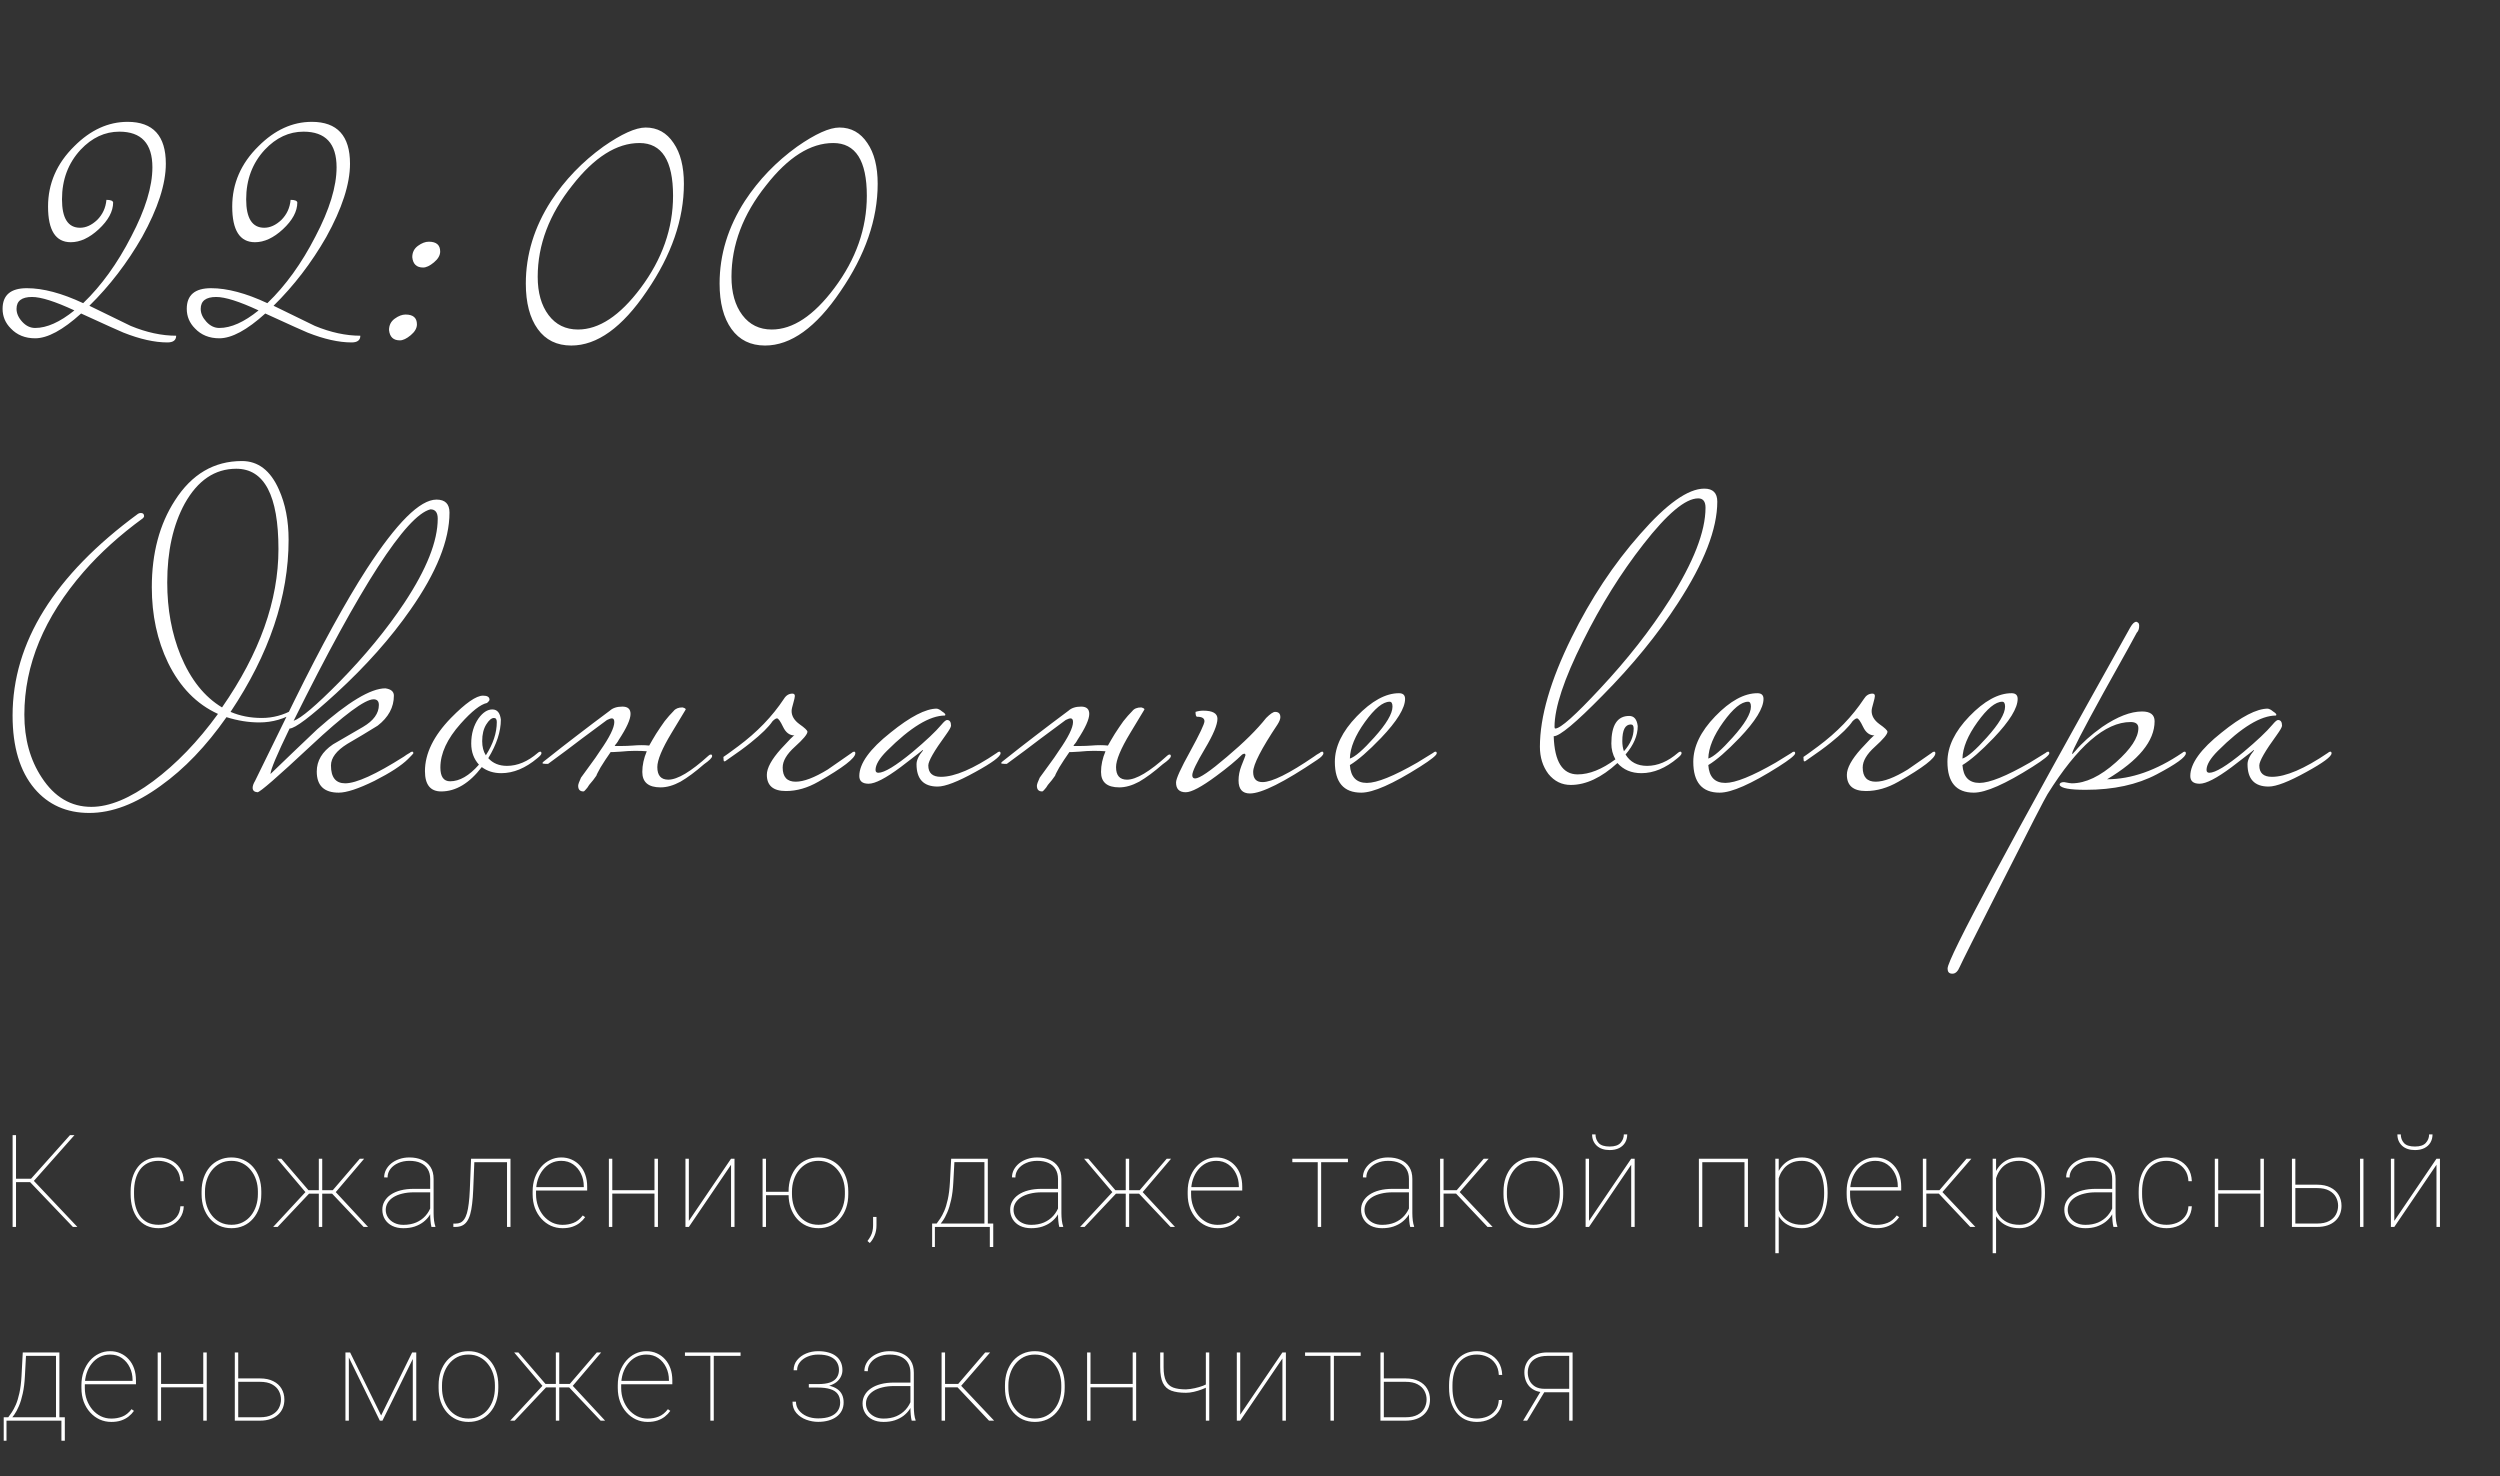 <?xml version="1.0" encoding="UTF-8"?> <svg xmlns="http://www.w3.org/2000/svg" width="271" height="160" viewBox="0 0 271 160" fill="none"><rect x="0" y="0" width="271" height="160" fill="#333333" stroke="none"/> <path d="M19.096 36.392C19.096 36.877 18.779 37.12 18.144 37.12C16.763 37.12 15.176 36.765 13.384 36.056C13.011 35.907 11.48 35.216 8.792 33.984C6.813 35.776 5.152 36.672 3.808 36.672C2.725 36.672 1.848 36.317 1.176 35.608C0.579 35.011 0.28 34.301 0.28 33.48C0.28 31.987 1.157 31.24 2.912 31.24C4.667 31.24 6.701 31.781 9.016 32.864C10.995 30.96 12.731 28.552 14.224 25.64C15.755 22.728 16.52 20.227 16.52 18.136C16.52 15.56 15.325 14.272 12.936 14.272C11.368 14.272 9.968 14.925 8.736 16.232C7.392 17.688 6.72 19.48 6.72 21.608C6.72 23.661 7.373 24.688 8.68 24.688C9.315 24.688 9.931 24.408 10.528 23.848C11.125 23.251 11.461 22.523 11.536 21.664C11.984 21.664 12.227 21.757 12.264 21.944C12.264 22.915 11.741 23.885 10.696 24.856C9.688 25.789 8.68 26.256 7.672 26.256C6.029 26.256 5.208 24.968 5.208 22.392C5.208 19.891 6.16 17.707 8.064 15.84C9.819 14.085 11.741 13.208 13.832 13.208C16.595 13.208 17.976 14.72 17.976 17.744C17.976 19.947 17.117 22.597 15.4 25.696C13.795 28.496 11.891 30.979 9.688 33.144C12.525 34.525 14.019 35.253 14.168 35.328C15.885 36.037 17.528 36.392 19.096 36.392ZM8.064 33.648C5.973 32.677 4.443 32.192 3.472 32.192C2.352 32.192 1.792 32.621 1.792 33.48C1.792 33.965 1.997 34.432 2.408 34.88C2.819 35.328 3.285 35.552 3.808 35.552C5.077 35.552 6.496 34.917 8.064 33.648ZM39.061 36.392C39.061 36.877 38.744 37.12 38.109 37.12C36.728 37.12 35.141 36.765 33.349 36.056C32.976 35.907 31.445 35.216 28.757 33.984C26.779 35.776 25.117 36.672 23.773 36.672C22.691 36.672 21.813 36.317 21.141 35.608C20.544 35.011 20.245 34.301 20.245 33.48C20.245 31.987 21.123 31.24 22.877 31.24C24.632 31.24 26.667 31.781 28.981 32.864C30.96 30.96 32.696 28.552 34.189 25.64C35.72 22.728 36.485 20.227 36.485 18.136C36.485 15.56 35.291 14.272 32.901 14.272C31.333 14.272 29.933 14.925 28.701 16.232C27.357 17.688 26.685 19.48 26.685 21.608C26.685 23.661 27.339 24.688 28.645 24.688C29.28 24.688 29.896 24.408 30.493 23.848C31.091 23.251 31.427 22.523 31.501 21.664C31.949 21.664 32.192 21.757 32.229 21.944C32.229 22.915 31.707 23.885 30.661 24.856C29.653 25.789 28.645 26.256 27.637 26.256C25.995 26.256 25.173 24.968 25.173 22.392C25.173 19.891 26.125 17.707 28.029 15.84C29.784 14.085 31.707 13.208 33.797 13.208C36.56 13.208 37.941 14.72 37.941 17.744C37.941 19.947 37.083 22.597 35.365 25.696C33.76 28.496 31.856 30.979 29.653 33.144C32.491 34.525 33.984 35.253 34.133 35.328C35.851 36.037 37.493 36.392 39.061 36.392ZM28.029 33.648C25.939 32.677 24.408 32.192 23.437 32.192C22.317 32.192 21.757 32.621 21.757 33.48C21.757 33.965 21.963 34.432 22.373 34.88C22.784 35.328 23.251 35.552 23.773 35.552C25.043 35.552 26.461 34.917 28.029 33.648ZM47.715 27.264C47.715 27.675 47.491 28.067 47.043 28.44C46.595 28.813 46.203 29 45.867 29C45.157 29 44.765 28.627 44.691 27.88C44.691 27.357 44.896 26.947 45.307 26.648C45.717 26.349 46.109 26.2 46.483 26.2C47.304 26.2 47.715 26.555 47.715 27.264ZM45.195 35.16C45.195 35.571 44.971 35.963 44.523 36.336C44.075 36.709 43.683 36.896 43.347 36.896C42.637 36.896 42.245 36.523 42.171 35.776C42.171 35.253 42.376 34.843 42.787 34.544C43.197 34.245 43.589 34.096 43.963 34.096C44.784 34.096 45.195 34.451 45.195 35.16ZM74.135 19.928C74.135 23.773 72.791 27.656 70.103 31.576C67.453 35.496 64.727 37.456 61.927 37.456C60.359 37.456 59.146 36.859 58.287 35.664C57.429 34.469 56.999 32.827 56.999 30.736C56.999 27.6 57.914 24.613 59.743 21.776C61.237 19.499 63.122 17.539 65.399 15.896C67.378 14.515 68.909 13.824 69.991 13.824C71.261 13.824 72.269 14.384 73.015 15.504C73.762 16.587 74.135 18.061 74.135 19.928ZM72.959 21.216C72.959 17.408 71.746 15.504 69.319 15.504C66.855 15.504 64.429 17.035 62.039 20.096C59.538 23.232 58.287 26.536 58.287 30.008C58.287 31.725 58.679 33.107 59.463 34.152C60.247 35.197 61.311 35.72 62.655 35.72C64.933 35.72 67.191 34.227 69.431 31.24C71.783 28.104 72.959 24.763 72.959 21.216ZM95.14 19.928C95.14 23.773 93.796 27.656 91.108 31.576C88.457 35.496 85.732 37.456 82.932 37.456C81.364 37.456 80.15 36.859 79.292 35.664C78.433 34.469 78.004 32.827 78.004 30.736C78.004 27.6 78.918 24.613 80.748 21.776C82.241 19.499 84.126 17.539 86.404 15.896C88.382 14.515 89.913 13.824 90.996 13.824C92.265 13.824 93.273 14.384 94.02 15.504C94.766 16.587 95.14 18.061 95.14 19.928ZM93.964 21.216C93.964 17.408 92.75 15.504 90.324 15.504C87.86 15.504 85.433 17.035 83.044 20.096C80.542 23.232 79.292 26.536 79.292 30.008C79.292 31.725 79.684 33.107 80.468 34.152C81.252 35.197 82.316 35.72 83.66 35.72C85.937 35.72 88.196 34.227 90.436 31.24C92.788 28.104 93.964 24.763 93.964 21.216ZM32.252 76.992C32.223 77.051 32.164 77.109 32.076 77.168C30.844 77.931 29.524 78.312 28.116 78.312C26.943 78.312 25.755 78.121 24.552 77.74C22.352 80.879 19.976 83.357 17.424 85.176C14.725 87.141 12.144 88.124 9.68 88.124C7.216 88.124 5.236 87.244 3.74 85.484C2.156 83.607 1.364 80.967 1.364 77.564C1.364 69.644 5.896 62.355 14.96 55.696C15.048 55.637 15.151 55.608 15.268 55.608C15.503 55.608 15.62 55.725 15.62 55.96C15.62 56.019 15.576 56.092 15.488 56.18C12.995 57.999 10.853 59.935 9.064 61.988C4.781 66.916 2.64 72.079 2.64 77.476C2.64 80.116 3.271 82.389 4.532 84.296C5.911 86.408 7.7 87.464 9.9 87.464C11.865 87.464 14.095 86.54 16.588 84.692C19.111 82.815 21.457 80.38 23.628 77.388C21.311 76.332 19.507 74.484 18.216 71.844C17.043 69.409 16.456 66.681 16.456 63.66C16.456 59.964 17.292 56.825 18.964 54.244C20.783 51.399 23.203 49.976 26.224 49.976C27.984 49.976 29.319 51.003 30.228 53.056C30.932 54.611 31.284 56.429 31.284 58.512C31.284 64.672 29.187 70.891 24.992 77.168C26.019 77.608 27.148 77.828 28.38 77.828C29.583 77.828 30.727 77.52 31.812 76.904C31.841 76.875 31.9 76.86 31.988 76.86C32.135 76.86 32.223 76.904 32.252 76.992ZM30.184 59.524C30.184 53.716 28.659 50.812 25.608 50.812C23.291 50.812 21.428 52.073 20.02 54.596C18.759 56.913 18.128 59.759 18.128 63.132C18.128 66.036 18.612 68.676 19.58 71.052C20.665 73.663 22.161 75.54 24.068 76.684C28.145 70.817 30.184 65.097 30.184 59.524ZM48.725 55.564C48.725 58.556 47.318 62.061 44.502 66.08C42.36 69.16 39.676 72.181 36.45 75.144C33.663 77.696 31.976 78.972 31.39 78.972C30.011 81.817 29.322 83.46 29.322 83.9C30.994 82.287 32.68 80.673 34.382 79.06C37.725 76.097 40.19 74.616 41.773 74.616C42.389 74.704 42.697 74.968 42.697 75.408C42.697 76.669 42.111 77.755 40.938 78.664C39.852 79.339 38.752 79.999 37.638 80.644C36.464 81.377 35.877 82.155 35.877 82.976C35.877 84.267 36.391 84.912 37.417 84.912C38.62 84.912 40.747 83.944 43.797 82.008C43.944 81.891 44.15 81.759 44.413 81.612C44.502 81.524 44.59 81.48 44.678 81.48C44.766 81.48 44.809 81.539 44.809 81.656C44.809 81.685 44.619 81.891 44.237 82.272C43.533 82.976 42.316 83.768 40.586 84.648C38.855 85.499 37.564 85.924 36.714 85.924C35.13 85.924 34.337 85.161 34.337 83.636C34.337 82.463 34.924 81.48 36.097 80.688C37.154 80.072 38.239 79.441 39.353 78.796C40.498 78.121 41.069 77.329 41.069 76.42C41.069 76.009 40.879 75.804 40.498 75.804C39.559 75.804 37.285 77.491 33.678 80.864C30.099 84.208 28.177 85.88 27.913 85.88C27.561 85.851 27.386 85.689 27.386 85.396C27.386 85.191 27.474 84.941 27.649 84.648C29.058 81.773 30.465 78.899 31.873 76.024C34.836 70.011 37.462 65.229 39.749 61.68C43.005 56.664 45.528 54.156 47.318 54.156C48.256 54.156 48.725 54.625 48.725 55.564ZM47.45 56.224C47.45 55.549 47.185 55.212 46.657 55.212C44.017 55.887 39.075 63.528 31.829 78.136C32.621 77.872 34.264 76.479 36.758 73.956C39.574 71.081 41.935 68.207 43.842 65.332C46.247 61.695 47.45 58.659 47.45 56.224ZM58.693 81.656C58.693 81.773 58.547 81.949 58.253 82.184C56.963 83.269 55.657 83.812 54.337 83.812C53.516 83.812 52.812 83.592 52.225 83.152C50.876 84.912 49.409 85.792 47.825 85.792C46.652 85.792 46.065 85.059 46.065 83.592C46.065 81.685 47.004 79.764 48.881 77.828C50.465 76.215 51.624 75.408 52.357 75.408C52.827 75.408 53.061 75.555 53.061 75.848C53.061 75.936 52.973 76.053 52.797 76.2C52.093 76.347 51.14 77.095 49.937 78.444C48.471 80.087 47.737 81.671 47.737 83.196C47.737 84.193 48.089 84.692 48.793 84.692C49.82 84.692 50.861 84.091 51.917 82.888C51.36 82.272 51.081 81.509 51.081 80.6C51.081 79.544 51.345 78.635 51.873 77.872C52.343 77.227 52.841 76.904 53.369 76.904C53.897 76.904 54.205 77.271 54.293 78.004C54.293 79.295 53.839 80.688 52.929 82.184C53.428 82.741 54.103 83.02 54.953 83.02C56.097 83.02 57.212 82.551 58.297 81.612C58.385 81.524 58.473 81.48 58.561 81.48C58.649 81.48 58.693 81.539 58.693 81.656ZM53.853 78.268C53.853 77.975 53.751 77.828 53.545 77.828C53.281 77.828 53.003 78.063 52.709 78.532C52.416 79.001 52.269 79.603 52.269 80.336C52.269 80.952 52.401 81.465 52.665 81.876C53.457 80.644 53.853 79.441 53.853 78.268ZM64.653 84.076C64.566 84.193 64.448 84.355 64.302 84.56C64.155 84.736 64.008 84.912 63.861 85.088C63.744 85.293 63.627 85.455 63.51 85.572C63.392 85.719 63.304 85.792 63.245 85.792C62.864 85.792 62.673 85.587 62.673 85.176C62.673 85.029 62.776 84.736 62.981 84.296C63.334 83.797 63.685 83.313 64.037 82.844C64.389 82.375 64.727 81.891 65.049 81.392C66.076 79.925 66.59 78.884 66.59 78.268C66.59 78.004 66.501 77.872 66.326 77.872C66.208 77.872 66.032 77.931 65.797 78.048C65.035 78.605 64.126 79.28 63.069 80.072C62.043 80.864 60.825 81.773 59.417 82.8H59.109C58.904 82.8 58.801 82.771 58.801 82.712C58.801 82.653 58.963 82.507 59.285 82.272C60.312 81.451 61.383 80.615 62.498 79.764C63.642 78.884 64.844 77.975 66.106 77.036C66.428 76.743 66.883 76.596 67.469 76.596C68.056 76.596 68.35 76.86 68.35 77.388C68.35 77.975 67.924 78.913 67.073 80.204C67.015 80.321 66.942 80.439 66.853 80.556C66.766 80.644 66.692 80.747 66.633 80.864C66.868 80.864 67.147 80.864 67.469 80.864C67.792 80.864 68.159 80.849 68.57 80.82C69.273 80.761 69.875 80.761 70.374 80.82C70.491 80.615 70.608 80.409 70.725 80.204C70.843 79.999 70.975 79.779 71.121 79.544C71.444 79.045 71.752 78.591 72.046 78.18C72.368 77.769 72.691 77.403 73.013 77.08C73.219 76.816 73.541 76.684 73.981 76.684C74.216 76.743 74.334 76.816 74.334 76.904C74.334 76.904 73.82 77.755 72.793 79.456C71.767 81.157 71.254 82.389 71.254 83.152C71.254 84.061 71.65 84.516 72.442 84.516C73.439 84.516 74.891 83.651 76.797 81.92C76.885 81.832 76.974 81.788 77.061 81.788C77.15 81.788 77.194 81.847 77.194 81.964C77.194 82.14 76.9 82.433 76.314 82.844C75.375 83.665 74.524 84.296 73.761 84.736C72.999 85.147 72.28 85.352 71.606 85.352C70.285 85.352 69.626 84.795 69.626 83.68C69.626 82.947 69.787 82.199 70.109 81.436C69.757 81.407 69.332 81.392 68.834 81.392C68.364 81.392 67.836 81.421 67.249 81.48C66.839 81.509 66.575 81.524 66.457 81.524C66.34 81.524 66.252 81.524 66.194 81.524C65.783 82.111 65.416 82.668 65.094 83.196C64.8 83.724 64.653 84.017 64.653 84.076ZM92.718 81.656C92.718 82.184 91.384 83.211 88.714 84.736C87.541 85.411 86.368 85.748 85.194 85.748C83.816 85.748 83.126 85.161 83.126 83.988C83.126 83.255 83.64 82.316 84.666 81.172C85.546 80.204 86.03 79.72 86.118 79.72C85.59 79.72 85.18 79.412 84.886 78.796C84.593 78.18 84.373 77.872 84.226 77.872C84.109 77.872 83.948 77.975 83.742 78.18C83.332 78.796 82.54 79.573 81.366 80.512C80.75 81.011 79.885 81.641 78.77 82.404C78.682 82.492 78.594 82.536 78.506 82.536C78.448 82.536 78.418 82.375 78.418 82.052C78.565 81.964 79.093 81.583 80.002 80.908C82.056 79.383 83.713 77.667 84.974 75.76C85.209 75.379 85.517 75.188 85.898 75.188C86.074 75.188 86.162 75.276 86.162 75.452C86.162 75.569 86.104 75.833 85.986 76.244C85.869 76.625 85.81 76.904 85.81 77.08C85.81 77.608 86.089 78.077 86.646 78.488C87.233 78.899 87.526 79.177 87.526 79.324C87.526 79.588 87.072 80.131 86.162 80.952C85.282 81.744 84.842 82.492 84.842 83.196C84.842 84.223 85.312 84.736 86.25 84.736C87.13 84.736 88.289 84.296 89.726 83.416C90.577 82.829 91.442 82.228 92.322 81.612C92.41 81.524 92.498 81.48 92.586 81.48C92.674 81.48 92.718 81.539 92.718 81.656ZM108.46 81.656C108.46 82.008 107.55 82.683 105.732 83.68C103.825 84.736 102.461 85.264 101.64 85.264C100.114 85.264 99.352 84.457 99.352 82.844C99.352 82.404 99.586 81.905 100.056 81.348C100.056 81.319 100.041 81.304 100.012 81.304C100.041 81.304 99.249 81.92 97.636 83.152C96.022 84.355 94.864 84.956 94.16 84.956C93.485 84.956 93.148 84.677 93.148 84.12C93.148 82.771 94.277 81.201 96.536 79.412C98.677 77.681 100.349 76.816 101.552 76.816C101.728 76.845 101.918 76.948 102.124 77.124C102.358 77.271 102.476 77.388 102.476 77.476C102.476 77.505 102.461 77.535 102.432 77.564C100.789 77.564 98.692 78.84 96.14 81.392C95.318 82.213 94.908 82.903 94.908 83.46C94.908 83.665 95.01 83.768 95.216 83.768C95.861 83.768 97.093 83.02 98.912 81.524C100.378 80.292 101.42 79.309 102.036 78.576C102.329 78.224 102.534 78.048 102.652 78.048C102.945 78.048 103.092 78.253 103.092 78.664C103.092 78.811 102.901 79.148 102.52 79.676C101.258 81.407 100.628 82.507 100.628 82.976C100.628 83.797 101.082 84.208 101.992 84.208C103.488 84.208 105.512 83.343 108.064 81.612C108.152 81.524 108.24 81.48 108.328 81.48C108.416 81.48 108.46 81.539 108.46 81.656ZM114.379 84.076C114.291 84.193 114.173 84.355 114.027 84.56C113.88 84.736 113.733 84.912 113.587 85.088C113.469 85.293 113.352 85.455 113.235 85.572C113.117 85.719 113.029 85.792 112.971 85.792C112.589 85.792 112.399 85.587 112.399 85.176C112.399 85.029 112.501 84.736 112.707 84.296C113.059 83.797 113.411 83.313 113.763 82.844C114.115 82.375 114.452 81.891 114.775 81.392C115.801 79.925 116.315 78.884 116.315 78.268C116.315 78.004 116.227 77.872 116.051 77.872C115.933 77.872 115.757 77.931 115.523 78.048C114.76 78.605 113.851 79.28 112.795 80.072C111.768 80.864 110.551 81.773 109.143 82.8H108.835C108.629 82.8 108.527 82.771 108.527 82.712C108.527 82.653 108.688 82.507 109.011 82.272C110.037 81.451 111.108 80.615 112.223 79.764C113.367 78.884 114.569 77.975 115.831 77.036C116.153 76.743 116.608 76.596 117.195 76.596C117.781 76.596 118.075 76.86 118.075 77.388C118.075 77.975 117.649 78.913 116.799 80.204C116.74 80.321 116.667 80.439 116.579 80.556C116.491 80.644 116.417 80.747 116.359 80.864C116.593 80.864 116.872 80.864 117.195 80.864C117.517 80.864 117.884 80.849 118.295 80.82C118.999 80.761 119.6 80.761 120.099 80.82C120.216 80.615 120.333 80.409 120.451 80.204C120.568 79.999 120.7 79.779 120.847 79.544C121.169 79.045 121.477 78.591 121.771 78.18C122.093 77.769 122.416 77.403 122.739 77.08C122.944 76.816 123.267 76.684 123.707 76.684C123.941 76.743 124.059 76.816 124.059 76.904C124.059 76.904 123.545 77.755 122.519 79.456C121.492 81.157 120.979 82.389 120.979 83.152C120.979 84.061 121.375 84.516 122.167 84.516C123.164 84.516 124.616 83.651 126.523 81.92C126.611 81.832 126.699 81.788 126.787 81.788C126.875 81.788 126.919 81.847 126.919 81.964C126.919 82.14 126.625 82.433 126.039 82.844C125.1 83.665 124.249 84.296 123.487 84.736C122.724 85.147 122.005 85.352 121.331 85.352C120.011 85.352 119.351 84.795 119.351 83.68C119.351 82.947 119.512 82.199 119.835 81.436C119.483 81.407 119.057 81.392 118.559 81.392C118.089 81.392 117.561 81.421 116.975 81.48C116.564 81.509 116.3 81.524 116.183 81.524C116.065 81.524 115.977 81.524 115.919 81.524C115.508 82.111 115.141 82.668 114.819 83.196C114.525 83.724 114.379 84.017 114.379 84.076ZM143.455 81.656C143.455 81.832 143.235 82.067 142.795 82.36C139.187 84.795 136.753 86.012 135.491 86.012C134.67 86.012 134.259 85.543 134.259 84.604C134.259 84.076 134.362 83.548 134.567 83.02C134.861 82.287 135.007 81.905 135.007 81.876C135.007 81.759 134.963 81.7 134.875 81.7C134.846 81.7 134.773 81.729 134.655 81.788C134.01 82.433 133.071 83.211 131.839 84.12C130.255 85.293 129.155 85.88 128.539 85.88C127.835 85.88 127.483 85.528 127.483 84.824C127.483 84.413 127.997 83.284 129.023 81.436C130.05 79.559 130.563 78.473 130.563 78.18C130.563 77.857 130.299 77.696 129.771 77.696C129.654 77.696 129.595 77.52 129.595 77.168C129.859 77.08 130.138 77.036 130.431 77.036C131.458 77.036 131.971 77.329 131.971 77.916C131.971 78.561 131.517 79.647 130.607 81.172C129.698 82.697 129.243 83.651 129.243 84.032C129.243 84.267 129.346 84.384 129.551 84.384C130.021 84.384 131.165 83.607 132.983 82.052C134.831 80.497 136.254 79.089 137.251 77.828C137.691 77.388 138.014 77.168 138.219 77.168C138.601 77.168 138.791 77.359 138.791 77.74C138.791 77.945 138.689 78.209 138.483 78.532C136.723 81.172 135.843 82.888 135.843 83.68C135.843 84.413 136.181 84.78 136.855 84.78C137.882 84.78 139.745 83.856 142.443 82.008C142.59 81.891 142.795 81.759 143.059 81.612C143.147 81.524 143.235 81.48 143.323 81.48C143.411 81.48 143.455 81.539 143.455 81.656ZM155.742 81.656C155.742 81.861 155.141 82.345 153.938 83.108C150.975 84.985 148.849 85.924 147.558 85.924C145.651 85.924 144.698 84.809 144.698 82.58C144.698 80.937 145.49 79.295 147.074 77.652C148.687 75.98 150.213 75.144 151.65 75.144C152.09 75.144 152.31 75.349 152.31 75.76C152.31 76.757 151.445 78.165 149.714 79.984C148.335 81.421 147.206 82.404 146.326 82.932C146.414 84.223 147.03 84.868 148.174 84.868C149.259 84.868 151.078 84.135 153.63 82.668C153.835 82.551 154.407 82.199 155.346 81.612C155.434 81.524 155.522 81.48 155.61 81.48C155.698 81.48 155.742 81.539 155.742 81.656ZM150.946 76.596C150.946 76.244 150.843 76.068 150.638 76.068C149.905 76.068 149.01 76.801 147.954 78.268C146.898 79.735 146.355 81.055 146.326 82.228C146.883 82.052 147.763 81.289 148.966 79.94C150.286 78.473 150.946 77.359 150.946 76.596ZM186.154 54.376C186.154 57.339 184.731 61.005 181.886 65.376C179.686 68.779 176.958 72.123 173.702 75.408C170.827 78.341 169.067 79.808 168.422 79.808C168.51 82.565 169.375 83.944 171.018 83.944C172.279 83.944 173.643 83.401 175.11 82.316C174.817 81.788 174.67 81.216 174.67 80.6C174.67 78.605 175.315 77.608 176.606 77.608C177.134 77.608 177.442 77.975 177.53 78.708C177.53 79.735 177.09 80.761 176.21 81.788C176.709 82.609 177.486 83.02 178.542 83.02C179.686 83.02 180.801 82.551 181.886 81.612C181.974 81.524 182.062 81.48 182.15 81.48C182.238 81.48 182.282 81.539 182.282 81.656C182.282 81.773 182.135 81.949 181.842 82.184C180.551 83.269 179.246 83.812 177.926 83.812C176.841 83.812 175.975 83.445 175.33 82.712C173.599 84.296 171.913 85.088 170.27 85.088C169.302 85.088 168.495 84.692 167.85 83.9C167.234 83.079 166.926 82.096 166.926 80.952C166.926 77.696 168.07 73.751 170.358 69.116C172.441 64.892 174.919 61.152 177.794 57.896C180.669 54.611 182.986 52.968 184.746 52.968C185.685 52.968 186.154 53.437 186.154 54.376ZM184.878 55.036C184.878 54.361 184.614 54.024 184.086 54.024C182.707 54.024 180.727 55.681 178.146 58.996C175.711 62.105 173.526 65.611 171.59 69.512C169.537 73.619 168.51 76.713 168.51 78.796C168.51 78.913 168.539 78.972 168.598 78.972C169.155 78.972 170.769 77.535 173.438 74.66C176.401 71.492 178.909 68.295 180.962 65.068C183.573 60.961 184.878 57.617 184.878 55.036ZM177.09 78.972C177.09 78.679 176.987 78.532 176.782 78.532C176.166 78.532 175.858 79.133 175.858 80.336C175.858 80.747 175.917 81.113 176.034 81.436C176.738 80.644 177.09 79.823 177.09 78.972ZM194.596 81.656C194.596 81.861 193.995 82.345 192.792 83.108C189.83 84.985 187.703 85.924 186.412 85.924C184.506 85.924 183.552 84.809 183.552 82.58C183.552 80.937 184.344 79.295 185.928 77.652C187.542 75.98 189.067 75.144 190.504 75.144C190.944 75.144 191.164 75.349 191.164 75.76C191.164 76.757 190.299 78.165 188.568 79.984C187.19 81.421 186.06 82.404 185.18 82.932C185.268 84.223 185.884 84.868 187.028 84.868C188.114 84.868 189.932 84.135 192.484 82.668C192.69 82.551 193.262 82.199 194.2 81.612C194.288 81.524 194.376 81.48 194.464 81.48C194.552 81.48 194.596 81.539 194.596 81.656ZM189.8 76.596C189.8 76.244 189.698 76.068 189.492 76.068C188.759 76.068 187.864 76.801 186.808 78.268C185.752 79.735 185.21 81.055 185.18 82.228C185.738 82.052 186.618 81.289 187.82 79.94C189.14 78.473 189.8 77.359 189.8 76.596ZM209.793 81.656C209.793 82.184 208.458 83.211 205.789 84.736C204.615 85.411 203.442 85.748 202.269 85.748C200.89 85.748 200.201 85.161 200.201 83.988C200.201 83.255 200.714 82.316 201.741 81.172C202.621 80.204 203.105 79.72 203.193 79.72C202.665 79.72 202.254 79.412 201.961 78.796C201.667 78.18 201.447 77.872 201.301 77.872C201.183 77.872 201.022 77.975 200.817 78.18C200.406 78.796 199.614 79.573 198.441 80.512C197.825 81.011 196.959 81.641 195.845 82.404C195.757 82.492 195.669 82.536 195.581 82.536C195.522 82.536 195.493 82.375 195.493 82.052C195.639 81.964 196.167 81.583 197.077 80.908C199.13 79.383 200.787 77.667 202.049 75.76C202.283 75.379 202.591 75.188 202.973 75.188C203.149 75.188 203.237 75.276 203.237 75.452C203.237 75.569 203.178 75.833 203.061 76.244C202.943 76.625 202.885 76.904 202.885 77.08C202.885 77.608 203.163 78.077 203.721 78.488C204.307 78.899 204.601 79.177 204.601 79.324C204.601 79.588 204.146 80.131 203.237 80.952C202.357 81.744 201.917 82.492 201.917 83.196C201.917 84.223 202.386 84.736 203.325 84.736C204.205 84.736 205.363 84.296 206.801 83.416C207.651 82.829 208.517 82.228 209.397 81.612C209.485 81.524 209.573 81.48 209.661 81.48C209.749 81.48 209.793 81.539 209.793 81.656ZM222.146 81.656C222.146 81.861 221.545 82.345 220.342 83.108C217.379 84.985 215.253 85.924 213.962 85.924C212.055 85.924 211.102 84.809 211.102 82.58C211.102 80.937 211.894 79.295 213.478 77.652C215.091 75.98 216.617 75.144 218.054 75.144C218.494 75.144 218.714 75.349 218.714 75.76C218.714 76.757 217.849 78.165 216.118 79.984C214.739 81.421 213.61 82.404 212.73 82.932C212.818 84.223 213.434 84.868 214.578 84.868C215.663 84.868 217.482 84.135 220.034 82.668C220.239 82.551 220.811 82.199 221.75 81.612C221.838 81.524 221.926 81.48 222.014 81.48C222.102 81.48 222.146 81.539 222.146 81.656ZM217.35 76.596C217.35 76.244 217.247 76.068 217.042 76.068C216.309 76.068 215.414 76.801 214.358 78.268C213.302 79.735 212.759 81.055 212.73 82.228C213.287 82.052 214.167 81.289 215.37 79.94C216.69 78.473 217.35 77.359 217.35 76.596ZM236.947 81.656C236.947 82.067 235.891 82.829 233.779 83.944C231.667 85.059 229.1 85.616 226.079 85.616C224.348 85.616 223.409 85.44 223.263 85.088C223.263 84.883 223.424 84.78 223.747 84.78C224.187 84.868 224.465 84.912 224.583 84.912C226.079 84.912 227.677 84.149 229.379 82.624C230.992 81.187 231.799 79.955 231.799 78.928C231.799 78.488 231.52 78.268 230.963 78.268C228.205 78.268 225.199 80.879 221.943 86.1C221.679 86.511 220.08 89.62 217.147 95.428C214.184 101.265 212.615 104.389 212.439 104.8C212.233 105.299 211.969 105.548 211.647 105.548C211.529 105.548 211.441 105.533 211.383 105.504C211.207 105.445 211.119 105.269 211.119 104.976C211.119 103.92 217.719 91.6 230.919 68.016C231.153 67.605 231.373 67.4 231.579 67.4C231.608 67.4 231.667 67.429 231.755 67.488C231.843 67.547 231.887 67.664 231.887 67.84C231.887 68.163 231.799 68.412 231.623 68.588C231.593 68.676 230.391 70.847 228.015 75.1C225.756 79.207 224.627 81.392 224.627 81.656C224.627 81.685 224.641 81.715 224.671 81.744C224.7 81.685 224.803 81.568 224.979 81.392C225.683 80.541 226.651 79.676 227.883 78.796C229.525 77.681 230.963 77.124 232.195 77.124C233.104 77.124 233.559 77.476 233.559 78.18C233.559 80.321 231.843 82.419 228.411 84.472C231.021 84.472 233.735 83.519 236.551 81.612C236.639 81.524 236.727 81.48 236.815 81.48C236.903 81.48 236.947 81.539 236.947 81.656ZM252.74 81.656C252.74 82.008 251.831 82.683 250.012 83.68C248.105 84.736 246.741 85.264 245.92 85.264C244.395 85.264 243.632 84.457 243.632 82.844C243.632 82.404 243.867 81.905 244.336 81.348C244.336 81.319 244.321 81.304 244.292 81.304C244.321 81.304 243.529 81.92 241.916 83.152C240.303 84.355 239.144 84.956 238.44 84.956C237.765 84.956 237.428 84.677 237.428 84.12C237.428 82.771 238.557 81.201 240.816 79.412C242.957 77.681 244.629 76.816 245.832 76.816C246.008 76.845 246.199 76.948 246.404 77.124C246.639 77.271 246.756 77.388 246.756 77.476C246.756 77.505 246.741 77.535 246.712 77.564C245.069 77.564 242.972 78.84 240.42 81.392C239.599 82.213 239.188 82.903 239.188 83.46C239.188 83.665 239.291 83.768 239.496 83.768C240.141 83.768 241.373 83.02 243.192 81.524C244.659 80.292 245.7 79.309 246.316 78.576C246.609 78.224 246.815 78.048 246.932 78.048C247.225 78.048 247.372 78.253 247.372 78.664C247.372 78.811 247.181 79.148 246.8 79.676C245.539 81.407 244.908 82.507 244.908 82.976C244.908 83.797 245.363 84.208 246.272 84.208C247.768 84.208 249.792 83.343 252.344 81.612C252.432 81.524 252.52 81.48 252.608 81.48C252.696 81.48 252.74 81.539 252.74 81.656Z" fill="white"></path> <path d="M1.736 123.047V133H1.367V123.047H1.736ZM8.073 123.047L3.555 128.14H1.586L1.641 127.777H3.363L7.588 123.047H8.073ZM7.902 133L3.24 128.119L3.473 127.798L8.388 133H7.902ZM17.181 132.768C17.568 132.768 17.935 132.699 18.282 132.562C18.632 132.421 18.924 132.202 19.157 131.906C19.393 131.61 19.526 131.227 19.553 130.758H19.922C19.899 131.259 19.76 131.688 19.505 132.043C19.25 132.398 18.919 132.67 18.514 132.856C18.108 133.043 17.664 133.137 17.181 133.137C16.702 133.137 16.274 133.048 15.896 132.87C15.522 132.688 15.205 132.433 14.945 132.104C14.69 131.776 14.494 131.387 14.358 130.936C14.226 130.484 14.159 129.988 14.159 129.445V129.158C14.159 128.616 14.226 128.119 14.358 127.668C14.494 127.217 14.69 126.827 14.945 126.499C15.205 126.171 15.52 125.918 15.889 125.74C16.263 125.558 16.689 125.467 17.167 125.467C17.646 125.467 18.088 125.565 18.493 125.761C18.904 125.952 19.238 126.239 19.498 126.622C19.758 127.005 19.899 127.479 19.922 128.044H19.553C19.53 127.552 19.405 127.144 19.177 126.82C18.954 126.492 18.664 126.246 18.309 126.082C17.953 125.918 17.573 125.836 17.167 125.836C16.716 125.836 16.324 125.923 15.991 126.096C15.659 126.264 15.383 126.501 15.164 126.807C14.95 127.112 14.791 127.465 14.686 127.866C14.581 128.267 14.529 128.698 14.529 129.158V129.445C14.529 129.91 14.581 130.343 14.686 130.744C14.791 131.145 14.95 131.498 15.164 131.804C15.383 132.104 15.659 132.341 15.991 132.515C16.329 132.683 16.725 132.768 17.181 132.768ZM21.851 129.445V129.158C21.851 128.616 21.928 128.119 22.083 127.668C22.243 127.217 22.464 126.827 22.746 126.499C23.034 126.171 23.375 125.918 23.772 125.74C24.168 125.558 24.606 125.467 25.084 125.467C25.567 125.467 26.007 125.558 26.404 125.74C26.8 125.918 27.142 126.171 27.429 126.499C27.716 126.827 27.937 127.217 28.092 127.668C28.247 128.119 28.325 128.616 28.325 129.158V129.445C28.325 129.988 28.247 130.484 28.092 130.936C27.937 131.387 27.716 131.776 27.429 132.104C27.146 132.433 26.807 132.688 26.41 132.87C26.014 133.048 25.576 133.137 25.098 133.137C24.615 133.137 24.175 133.048 23.779 132.87C23.382 132.688 23.04 132.433 22.753 132.104C22.466 131.776 22.243 131.387 22.083 130.936C21.928 130.484 21.851 129.988 21.851 129.445ZM22.22 129.158V129.445C22.22 129.887 22.284 130.309 22.412 130.71C22.544 131.106 22.733 131.46 22.979 131.77C23.225 132.079 23.526 132.323 23.881 132.501C24.237 132.679 24.642 132.768 25.098 132.768C25.549 132.768 25.95 132.679 26.301 132.501C26.657 132.323 26.957 132.079 27.203 131.77C27.45 131.46 27.636 131.106 27.764 130.71C27.892 130.309 27.955 129.887 27.955 129.445V129.158C27.955 128.725 27.892 128.311 27.764 127.914C27.636 127.518 27.447 127.164 27.197 126.854C26.951 126.54 26.65 126.292 26.294 126.109C25.939 125.927 25.535 125.836 25.084 125.836C24.633 125.836 24.23 125.927 23.874 126.109C23.523 126.292 23.223 126.54 22.972 126.854C22.726 127.164 22.539 127.518 22.412 127.914C22.284 128.311 22.22 128.725 22.22 129.158ZM33.248 129.391L30.041 125.604H30.5L33.439 129.021H34.71L34.731 129.391H33.248ZM33.535 129.356L30.096 133H29.611L33.309 129.008L33.535 129.356ZM34.929 125.604V133H34.56V125.604H34.929ZM39.475 125.604L36.255 129.391H34.786L34.799 129.021H36.071L39.003 125.604H39.475ZM39.414 133L35.968 129.356L36.194 129.008L39.899 133H39.414ZM46.633 131.612V127.791C46.633 127.381 46.544 127.03 46.367 126.738C46.194 126.447 45.938 126.223 45.601 126.068C45.269 125.913 44.861 125.836 44.377 125.836C43.931 125.836 43.528 125.916 43.168 126.075C42.812 126.23 42.53 126.444 42.32 126.718C42.115 126.991 42.012 127.299 42.012 127.641L41.643 127.627C41.643 127.34 41.709 127.066 41.841 126.807C41.978 126.547 42.167 126.317 42.409 126.116C42.655 125.916 42.944 125.758 43.277 125.645C43.614 125.526 43.981 125.467 44.377 125.467C44.892 125.467 45.346 125.553 45.738 125.727C46.134 125.9 46.444 126.16 46.668 126.506C46.891 126.852 47.002 127.285 47.002 127.805V131.51C47.002 131.774 47.019 132.041 47.05 132.31C47.087 132.578 47.135 132.788 47.194 132.938V133H46.77C46.724 132.822 46.69 132.608 46.668 132.357C46.645 132.102 46.633 131.854 46.633 131.612ZM46.797 128.871L46.811 129.247H44.883C44.405 129.247 43.977 129.295 43.598 129.391C43.22 129.482 42.899 129.612 42.634 129.78C42.37 129.949 42.167 130.149 42.026 130.382C41.885 130.614 41.814 130.872 41.814 131.154C41.814 131.451 41.894 131.722 42.053 131.968C42.217 132.214 42.443 132.41 42.73 132.556C43.017 132.701 43.348 132.774 43.721 132.774C44.241 132.774 44.701 132.69 45.102 132.521C45.503 132.348 45.843 132.107 46.121 131.797C46.399 131.487 46.611 131.12 46.756 130.696L46.92 131.038C46.834 131.293 46.704 131.546 46.531 131.797C46.362 132.043 46.146 132.269 45.881 132.474C45.617 132.674 45.305 132.836 44.945 132.959C44.59 133.077 44.182 133.137 43.721 133.137C43.261 133.137 42.86 133.052 42.518 132.884C42.176 132.711 41.912 132.474 41.725 132.173C41.538 131.868 41.445 131.519 41.445 131.127C41.445 130.799 41.522 130.498 41.677 130.225C41.832 129.947 42.056 129.707 42.347 129.507C42.644 129.302 43.004 129.145 43.427 129.035C43.851 128.926 44.33 128.871 44.863 128.871H46.797ZM55.111 125.604V125.979H51.201V125.604H55.111ZM55.337 125.604V133H54.961V125.604H55.337ZM51.064 125.604H51.433L51.297 128.967C51.274 129.541 51.235 130.049 51.18 130.491C51.13 130.933 51.06 131.314 50.968 131.633C50.877 131.947 50.759 132.207 50.613 132.412C50.472 132.613 50.299 132.761 50.093 132.856C49.888 132.952 49.645 133 49.362 133H49.143V132.638H49.383C49.578 132.638 49.754 132.604 49.909 132.535C50.064 132.462 50.198 132.344 50.312 132.18C50.431 132.016 50.531 131.795 50.613 131.517C50.695 131.234 50.761 130.883 50.811 130.464C50.866 130.045 50.905 129.546 50.928 128.967L51.064 125.604ZM60.977 133.137C60.526 133.137 60.105 133.048 59.713 132.87C59.321 132.688 58.977 132.433 58.681 132.104C58.384 131.776 58.152 131.389 57.983 130.942C57.819 130.491 57.737 129.997 57.737 129.459V129.158C57.737 128.616 57.817 128.121 57.976 127.675C58.141 127.224 58.364 126.834 58.646 126.506C58.933 126.173 59.264 125.918 59.638 125.74C60.011 125.558 60.412 125.467 60.841 125.467C61.251 125.467 61.627 125.544 61.969 125.699C62.31 125.85 62.607 126.064 62.857 126.342C63.112 126.62 63.308 126.952 63.445 127.34C63.582 127.727 63.65 128.156 63.65 128.625V129.056H57.976V128.687H63.281V128.598C63.281 128.101 63.181 127.645 62.98 127.23C62.78 126.811 62.497 126.474 62.133 126.219C61.768 125.964 61.337 125.836 60.841 125.836C60.431 125.836 60.057 125.923 59.72 126.096C59.387 126.269 59.1 126.508 58.858 126.813C58.617 127.114 58.43 127.465 58.298 127.866C58.17 128.267 58.106 128.698 58.106 129.158V129.459C58.106 129.919 58.179 130.35 58.325 130.751C58.471 131.152 58.674 131.505 58.933 131.811C59.193 132.111 59.496 132.348 59.843 132.521C60.194 132.69 60.572 132.774 60.977 132.774C61.401 132.774 61.795 132.704 62.16 132.562C62.529 132.421 62.866 132.152 63.172 131.756L63.431 131.94C63.267 132.173 63.069 132.38 62.837 132.562C62.609 132.74 62.34 132.882 62.03 132.986C61.725 133.087 61.374 133.137 60.977 133.137ZM71.075 129.015V129.384H66.222V129.015H71.075ZM66.372 125.604V133H66.003V125.604H66.372ZM71.321 125.604V133H70.945V125.604H71.321ZM74.672 132.344L79.245 125.604H79.621V133H79.245V126.26L74.672 133H74.303V125.604H74.672V132.344ZM85.72 129.192V129.562H82.719V129.192H85.72ZM83.033 125.604V133H82.664V125.604H83.033ZM85.481 129.445V129.158C85.481 128.616 85.558 128.119 85.713 127.668C85.873 127.217 86.094 126.827 86.376 126.499C86.663 126.171 87.005 125.918 87.402 125.74C87.798 125.558 88.236 125.467 88.714 125.467C89.197 125.467 89.637 125.558 90.033 125.74C90.43 125.918 90.772 126.171 91.059 126.499C91.346 126.827 91.567 127.217 91.722 127.668C91.877 128.119 91.954 128.616 91.954 129.158V129.445C91.954 129.988 91.877 130.484 91.722 130.936C91.567 131.387 91.346 131.776 91.059 132.104C90.776 132.433 90.437 132.688 90.04 132.87C89.644 133.048 89.206 133.137 88.728 133.137C88.245 133.137 87.805 133.048 87.408 132.87C87.012 132.688 86.67 132.433 86.383 132.104C86.096 131.776 85.873 131.387 85.713 130.936C85.558 130.484 85.481 129.988 85.481 129.445ZM85.85 129.158V129.445C85.85 129.887 85.914 130.309 86.041 130.71C86.173 131.106 86.362 131.46 86.609 131.77C86.855 132.079 87.156 132.323 87.511 132.501C87.866 132.679 88.272 132.768 88.728 132.768C89.179 132.768 89.58 132.679 89.931 132.501C90.286 132.323 90.587 132.079 90.833 131.77C91.079 131.46 91.266 131.106 91.394 130.71C91.521 130.309 91.585 129.887 91.585 129.445V129.158C91.585 128.725 91.521 128.311 91.394 127.914C91.266 127.518 91.077 127.164 90.826 126.854C90.58 126.54 90.279 126.292 89.924 126.109C89.569 125.927 89.165 125.836 88.714 125.836C88.263 125.836 87.86 125.927 87.504 126.109C87.153 126.292 86.852 126.54 86.602 126.854C86.356 127.164 86.169 127.518 86.041 127.914C85.914 128.311 85.85 128.725 85.85 129.158ZM95.011 131.913V132.815C95.011 133.235 94.943 133.604 94.806 133.923C94.674 134.242 94.501 134.515 94.286 134.743L94.034 134.524C94.17 134.347 94.284 134.171 94.375 133.998C94.466 133.829 94.532 133.649 94.574 133.458C94.619 133.271 94.642 133.062 94.642 132.829V131.913H95.011ZM103.107 125.604H103.476L103.339 128.174C103.303 128.889 103.225 129.514 103.107 130.047C102.993 130.58 102.854 131.036 102.69 131.414C102.53 131.792 102.36 132.109 102.177 132.364C102 132.619 101.824 132.831 101.651 133H101.378V132.631H101.535C101.644 132.485 101.772 132.305 101.918 132.091C102.063 131.877 102.209 131.603 102.355 131.271C102.501 130.938 102.628 130.521 102.738 130.02C102.852 129.514 102.929 128.898 102.97 128.174L103.107 125.604ZM103.326 125.604H107.079V133H106.71V125.973H103.326V125.604ZM101.043 132.631H107.667V135.174H107.297V133H101.343V135.174H101.043V132.631ZM114.688 131.612V127.791C114.688 127.381 114.599 127.03 114.422 126.738C114.248 126.447 113.993 126.223 113.656 126.068C113.323 125.913 112.915 125.836 112.432 125.836C111.986 125.836 111.582 125.916 111.222 126.075C110.867 126.23 110.584 126.444 110.375 126.718C110.17 126.991 110.067 127.299 110.067 127.641L109.698 127.627C109.698 127.34 109.764 127.066 109.896 126.807C110.033 126.547 110.222 126.317 110.464 126.116C110.71 125.916 110.999 125.758 111.332 125.645C111.669 125.526 112.036 125.467 112.432 125.467C112.947 125.467 113.401 125.553 113.793 125.727C114.189 125.9 114.499 126.16 114.722 126.506C114.946 126.852 115.057 127.285 115.057 127.805V131.51C115.057 131.774 115.073 132.041 115.105 132.31C115.142 132.578 115.189 132.788 115.249 132.938V133H114.825C114.779 132.822 114.745 132.608 114.722 132.357C114.7 132.102 114.688 131.854 114.688 131.612ZM114.852 128.871L114.866 129.247H112.938C112.46 129.247 112.031 129.295 111.653 129.391C111.275 129.482 110.953 129.612 110.689 129.78C110.425 129.949 110.222 130.149 110.081 130.382C109.939 130.614 109.869 130.872 109.869 131.154C109.869 131.451 109.949 131.722 110.108 131.968C110.272 132.214 110.498 132.41 110.785 132.556C111.072 132.701 111.402 132.774 111.776 132.774C112.296 132.774 112.756 132.69 113.157 132.521C113.558 132.348 113.897 132.107 114.175 131.797C114.453 131.487 114.665 131.12 114.811 130.696L114.975 131.038C114.889 131.293 114.759 131.546 114.586 131.797C114.417 132.043 114.201 132.269 113.936 132.474C113.672 132.674 113.36 132.836 113 132.959C112.644 133.077 112.236 133.137 111.776 133.137C111.316 133.137 110.915 133.052 110.573 132.884C110.231 132.711 109.967 132.474 109.78 132.173C109.593 131.868 109.5 131.519 109.5 131.127C109.5 130.799 109.577 130.498 109.732 130.225C109.887 129.947 110.11 129.707 110.402 129.507C110.698 129.302 111.058 129.145 111.482 129.035C111.906 128.926 112.384 128.871 112.918 128.871H114.852ZM120.719 129.391L117.512 125.604H117.971L120.91 129.021H122.181L122.202 129.391H120.719ZM121.006 129.356L117.567 133H117.082L120.78 129.008L121.006 129.356ZM122.4 125.604V133H122.031V125.604H122.4ZM126.946 125.604L123.726 129.391H122.257L122.27 129.021H123.542L126.474 125.604H126.946ZM126.885 133L123.439 129.356L123.665 129.008L127.37 133H126.885ZM131.985 133.137C131.534 133.137 131.113 133.048 130.721 132.87C130.329 132.688 129.985 132.433 129.688 132.104C129.392 131.776 129.16 131.389 128.991 130.942C128.827 130.491 128.745 129.997 128.745 129.459V129.158C128.745 128.616 128.825 128.121 128.984 127.675C129.148 127.224 129.372 126.834 129.654 126.506C129.941 126.173 130.272 125.918 130.645 125.74C131.019 125.558 131.42 125.467 131.849 125.467C132.259 125.467 132.635 125.544 132.976 125.699C133.318 125.85 133.615 126.064 133.865 126.342C134.12 126.62 134.316 126.952 134.453 127.34C134.59 127.727 134.658 128.156 134.658 128.625V129.056H128.984V128.687H134.289V128.598C134.289 128.101 134.189 127.645 133.988 127.23C133.788 126.811 133.505 126.474 133.141 126.219C132.776 125.964 132.345 125.836 131.849 125.836C131.438 125.836 131.065 125.923 130.727 126.096C130.395 126.269 130.108 126.508 129.866 126.813C129.625 127.114 129.438 127.465 129.306 127.866C129.178 128.267 129.114 128.698 129.114 129.158V129.459C129.114 129.919 129.187 130.35 129.333 130.751C129.479 131.152 129.682 131.505 129.941 131.811C130.201 132.111 130.504 132.348 130.851 132.521C131.201 132.69 131.58 132.774 131.985 132.774C132.409 132.774 132.803 132.704 133.168 132.562C133.537 132.421 133.874 132.152 134.18 131.756L134.439 131.94C134.275 132.173 134.077 132.38 133.845 132.562C133.617 132.74 133.348 132.882 133.038 132.986C132.733 133.087 132.382 133.137 131.985 133.137ZM143.212 125.604V133H142.843V125.604H143.212ZM146.117 125.604V125.979H140.088V125.604H146.117ZM152.729 131.612V127.791C152.729 127.381 152.64 127.03 152.462 126.738C152.289 126.447 152.034 126.223 151.697 126.068C151.364 125.913 150.956 125.836 150.473 125.836C150.026 125.836 149.623 125.916 149.263 126.075C148.908 126.23 148.625 126.444 148.415 126.718C148.21 126.991 148.108 127.299 148.108 127.641L147.739 127.627C147.739 127.34 147.805 127.066 147.937 126.807C148.074 126.547 148.263 126.317 148.504 126.116C148.75 125.916 149.04 125.758 149.372 125.645C149.71 125.526 150.076 125.467 150.473 125.467C150.988 125.467 151.441 125.553 151.833 125.727C152.23 125.9 152.54 126.16 152.763 126.506C152.986 126.852 153.098 127.285 153.098 127.805V131.51C153.098 131.774 153.114 132.041 153.146 132.31C153.182 132.578 153.23 132.788 153.289 132.938V133H152.866C152.82 132.822 152.786 132.608 152.763 132.357C152.74 132.102 152.729 131.854 152.729 131.612ZM152.893 128.871L152.907 129.247H150.979C150.5 129.247 150.072 129.295 149.694 129.391C149.315 129.482 148.994 129.612 148.73 129.78C148.465 129.949 148.263 130.149 148.121 130.382C147.98 130.614 147.909 130.872 147.909 131.154C147.909 131.451 147.989 131.722 148.149 131.968C148.313 132.214 148.538 132.41 148.825 132.556C149.113 132.701 149.443 132.774 149.817 132.774C150.336 132.774 150.796 132.69 151.198 132.521C151.599 132.348 151.938 132.107 152.216 131.797C152.494 131.487 152.706 131.12 152.852 130.696L153.016 131.038C152.929 131.293 152.799 131.546 152.626 131.797C152.458 132.043 152.241 132.269 151.977 132.474C151.713 132.674 151.4 132.836 151.04 132.959C150.685 133.077 150.277 133.137 149.817 133.137C149.356 133.137 148.955 133.052 148.614 132.884C148.272 132.711 148.007 132.474 147.821 132.173C147.634 131.868 147.54 131.519 147.54 131.127C147.54 130.799 147.618 130.498 147.773 130.225C147.928 129.947 148.151 129.707 148.443 129.507C148.739 129.302 149.099 129.145 149.523 129.035C149.947 128.926 150.425 128.871 150.958 128.871H152.893ZM156.483 125.604V133H156.107V125.604H156.483ZM161.371 125.604L158.089 129.384H156.332L156.353 129.021H157.905L160.837 125.604H161.371ZM161.247 133L157.809 129.356L158.028 129.008L161.801 133H161.247ZM162.978 129.445V129.158C162.978 128.616 163.056 128.119 163.21 127.668C163.37 127.217 163.591 126.827 163.874 126.499C164.161 126.171 164.502 125.918 164.899 125.74C165.295 125.558 165.733 125.467 166.211 125.467C166.695 125.467 167.134 125.558 167.531 125.74C167.927 125.918 168.269 126.171 168.556 126.499C168.843 126.827 169.064 127.217 169.219 127.668C169.374 128.119 169.452 128.616 169.452 129.158V129.445C169.452 129.988 169.374 130.484 169.219 130.936C169.064 131.387 168.843 131.776 168.556 132.104C168.274 132.433 167.934 132.688 167.538 132.87C167.141 133.048 166.704 133.137 166.225 133.137C165.742 133.137 165.302 133.048 164.906 132.87C164.509 132.688 164.167 132.433 163.88 132.104C163.593 131.776 163.37 131.387 163.21 130.936C163.056 130.484 162.978 129.988 162.978 129.445ZM163.347 129.158V129.445C163.347 129.887 163.411 130.309 163.539 130.71C163.671 131.106 163.86 131.46 164.106 131.77C164.352 132.079 164.653 132.323 165.008 132.501C165.364 132.679 165.769 132.768 166.225 132.768C166.676 132.768 167.077 132.679 167.428 132.501C167.784 132.323 168.084 132.079 168.331 131.77C168.577 131.46 168.764 131.106 168.891 130.71C169.019 130.309 169.083 129.887 169.083 129.445V129.158C169.083 128.725 169.019 128.311 168.891 127.914C168.764 127.518 168.574 127.164 168.324 126.854C168.078 126.54 167.777 126.292 167.421 126.109C167.066 125.927 166.663 125.836 166.211 125.836C165.76 125.836 165.357 125.927 165.001 126.109C164.651 126.292 164.35 126.54 164.099 126.854C163.853 127.164 163.666 127.518 163.539 127.914C163.411 128.311 163.347 128.725 163.347 129.158ZM172.249 132.344L176.822 125.604H177.198V133H176.822V126.26L172.249 133H171.88V125.604H172.249V132.344ZM176.022 122.972H176.391C176.391 123.304 176.316 123.598 176.166 123.854C176.015 124.109 175.797 124.309 175.509 124.455C175.227 124.596 174.887 124.667 174.491 124.667C173.898 124.667 173.431 124.51 173.089 124.195C172.752 123.876 172.584 123.468 172.584 122.972H172.953C172.953 123.332 173.067 123.642 173.295 123.901C173.527 124.157 173.926 124.284 174.491 124.284C175.033 124.284 175.423 124.154 175.66 123.895C175.901 123.63 176.022 123.323 176.022 122.972ZM189.252 125.604V125.979H184.35V125.604H189.252ZM184.528 125.604V133H184.159V125.604H184.528ZM189.477 125.604V133H189.101V125.604H189.477ZM192.814 127.025V135.844H192.445V125.604H192.814V127.025ZM198.112 129.227V129.37C198.112 129.935 198.049 130.448 197.921 130.908C197.798 131.368 197.618 131.765 197.381 132.098C197.144 132.43 196.852 132.688 196.506 132.87C196.164 133.048 195.774 133.137 195.337 133.137C194.922 133.137 194.549 133.077 194.216 132.959C193.883 132.84 193.594 132.676 193.348 132.467C193.106 132.257 192.91 132.02 192.76 131.756C192.609 131.487 192.505 131.207 192.445 130.915V127.907C192.527 127.561 192.648 127.24 192.808 126.943C192.967 126.647 193.165 126.39 193.402 126.171C193.639 125.948 193.917 125.774 194.236 125.651C194.56 125.528 194.922 125.467 195.323 125.467C195.761 125.467 196.153 125.553 196.499 125.727C196.845 125.9 197.137 126.15 197.374 126.479C197.616 126.802 197.798 127.196 197.921 127.661C198.049 128.121 198.112 128.643 198.112 129.227ZM197.736 129.37V129.227C197.736 128.734 197.686 128.283 197.586 127.873C197.49 127.458 197.342 127.101 197.142 126.8C196.946 126.494 196.695 126.257 196.39 126.089C196.089 125.92 195.736 125.836 195.33 125.836C194.865 125.836 194.473 125.913 194.154 126.068C193.84 126.219 193.582 126.415 193.382 126.656C193.186 126.893 193.033 127.146 192.924 127.415C192.819 127.679 192.742 127.925 192.691 128.153V130.744C192.773 131.118 192.924 131.457 193.143 131.763C193.361 132.068 193.653 132.312 194.018 132.494C194.387 132.676 194.829 132.768 195.344 132.768C195.749 132.768 196.1 132.683 196.396 132.515C196.697 132.346 196.946 132.111 197.142 131.811C197.342 131.505 197.49 131.145 197.586 130.73C197.686 130.316 197.736 129.862 197.736 129.37ZM203.418 133.137C202.967 133.137 202.545 133.048 202.153 132.87C201.762 132.688 201.417 132.433 201.121 132.104C200.825 131.776 200.593 131.389 200.424 130.942C200.26 130.491 200.178 129.997 200.178 129.459V129.158C200.178 128.616 200.258 128.121 200.417 127.675C200.581 127.224 200.804 126.834 201.087 126.506C201.374 126.173 201.705 125.918 202.078 125.74C202.452 125.558 202.853 125.467 203.281 125.467C203.692 125.467 204.068 125.544 204.409 125.699C204.751 125.85 205.047 126.064 205.298 126.342C205.553 126.62 205.749 126.952 205.886 127.34C206.023 127.727 206.091 128.156 206.091 128.625V129.056H200.417V128.687H205.722V128.598C205.722 128.101 205.622 127.645 205.421 127.23C205.22 126.811 204.938 126.474 204.573 126.219C204.209 125.964 203.778 125.836 203.281 125.836C202.871 125.836 202.498 125.923 202.16 126.096C201.828 126.269 201.54 126.508 201.299 126.813C201.057 127.114 200.871 127.465 200.738 127.866C200.611 128.267 200.547 128.698 200.547 129.158V129.459C200.547 129.919 200.62 130.35 200.766 130.751C200.912 131.152 201.114 131.505 201.374 131.811C201.634 132.111 201.937 132.348 202.283 132.521C202.634 132.69 203.012 132.774 203.418 132.774C203.842 132.774 204.236 132.704 204.601 132.562C204.97 132.421 205.307 132.152 205.612 131.756L205.872 131.94C205.708 132.173 205.51 132.38 205.277 132.562C205.05 132.74 204.781 132.882 204.471 132.986C204.165 133.087 203.815 133.137 203.418 133.137ZM208.813 125.604V133H208.437V125.604H208.813ZM213.7 125.604L210.419 129.384H208.662L208.683 129.021H210.235L213.167 125.604H213.7ZM213.577 133L210.139 129.356L210.358 129.008L214.131 133H213.577ZM216.374 127.025V135.844H216.005V125.604H216.374V127.025ZM221.672 129.227V129.37C221.672 129.935 221.608 130.448 221.481 130.908C221.358 131.368 221.178 131.765 220.941 132.098C220.704 132.43 220.412 132.688 220.066 132.87C219.724 133.048 219.334 133.137 218.897 133.137C218.482 133.137 218.108 133.077 217.776 132.959C217.443 132.84 217.154 132.676 216.908 132.467C216.666 132.257 216.47 132.02 216.32 131.756C216.169 131.487 216.064 131.207 216.005 130.915V127.907C216.087 127.561 216.208 127.24 216.368 126.943C216.527 126.647 216.725 126.39 216.962 126.171C217.199 125.948 217.477 125.774 217.796 125.651C218.12 125.528 218.482 125.467 218.883 125.467C219.321 125.467 219.713 125.553 220.059 125.727C220.405 125.9 220.697 126.15 220.934 126.479C221.175 126.802 221.358 127.196 221.481 127.661C221.608 128.121 221.672 128.643 221.672 129.227ZM221.296 129.37V129.227C221.296 128.734 221.246 128.283 221.146 127.873C221.05 127.458 220.902 127.101 220.702 126.8C220.506 126.494 220.255 126.257 219.95 126.089C219.649 125.92 219.296 125.836 218.89 125.836C218.425 125.836 218.033 125.913 217.714 126.068C217.4 126.219 217.142 126.415 216.942 126.656C216.746 126.893 216.593 127.146 216.484 127.415C216.379 127.679 216.301 127.925 216.251 128.153V130.744C216.333 131.118 216.484 131.457 216.702 131.763C216.921 132.068 217.213 132.312 217.577 132.494C217.947 132.676 218.389 132.768 218.904 132.768C219.309 132.768 219.66 132.683 219.956 132.515C220.257 132.346 220.506 132.111 220.702 131.811C220.902 131.505 221.05 131.145 221.146 130.73C221.246 130.316 221.296 129.862 221.296 129.37ZM228.96 131.612V127.791C228.96 127.381 228.872 127.03 228.694 126.738C228.521 126.447 228.265 126.223 227.928 126.068C227.596 125.913 227.188 125.836 226.705 125.836C226.258 125.836 225.855 125.916 225.495 126.075C225.139 126.23 224.857 126.444 224.647 126.718C224.442 126.991 224.339 127.299 224.339 127.641L223.97 127.627C223.97 127.34 224.036 127.066 224.168 126.807C224.305 126.547 224.494 126.317 224.736 126.116C224.982 125.916 225.271 125.758 225.604 125.645C225.941 125.526 226.308 125.467 226.705 125.467C227.22 125.467 227.673 125.553 228.065 125.727C228.461 125.9 228.771 126.16 228.995 126.506C229.218 126.852 229.33 127.285 229.33 127.805V131.51C229.33 131.774 229.346 132.041 229.377 132.31C229.414 132.578 229.462 132.788 229.521 132.938V133H229.097C229.052 132.822 229.017 132.608 228.995 132.357C228.972 132.102 228.96 131.854 228.96 131.612ZM229.124 128.871L229.138 129.247H227.21C226.732 129.247 226.304 129.295 225.925 129.391C225.547 129.482 225.226 129.612 224.961 129.78C224.697 129.949 224.494 130.149 224.353 130.382C224.212 130.614 224.141 130.872 224.141 131.154C224.141 131.451 224.221 131.722 224.38 131.968C224.544 132.214 224.77 132.41 225.057 132.556C225.344 132.701 225.675 132.774 226.048 132.774C226.568 132.774 227.028 132.69 227.429 132.521C227.83 132.348 228.17 132.107 228.448 131.797C228.726 131.487 228.938 131.12 229.083 130.696L229.248 131.038C229.161 131.293 229.031 131.546 228.858 131.797C228.689 132.043 228.473 132.269 228.208 132.474C227.944 132.674 227.632 132.836 227.272 132.959C226.916 133.077 226.509 133.137 226.048 133.137C225.588 133.137 225.187 133.052 224.845 132.884C224.503 132.711 224.239 132.474 224.052 132.173C223.865 131.868 223.772 131.519 223.772 131.127C223.772 130.799 223.849 130.498 224.004 130.225C224.159 129.947 224.383 129.707 224.674 129.507C224.971 129.302 225.331 129.145 225.754 129.035C226.178 128.926 226.657 128.871 227.19 128.871H229.124ZM234.854 132.768C235.241 132.768 235.608 132.699 235.955 132.562C236.306 132.421 236.597 132.202 236.83 131.906C237.067 131.61 237.199 131.227 237.226 130.758H237.595C237.573 131.259 237.434 131.688 237.178 132.043C236.923 132.398 236.593 132.67 236.187 132.856C235.782 133.043 235.337 133.137 234.854 133.137C234.376 133.137 233.947 133.048 233.569 132.87C233.195 132.688 232.879 132.433 232.619 132.104C232.364 131.776 232.168 131.387 232.031 130.936C231.899 130.484 231.833 129.988 231.833 129.445V129.158C231.833 128.616 231.899 128.119 232.031 127.668C232.168 127.217 232.364 126.827 232.619 126.499C232.879 126.171 233.193 125.918 233.562 125.74C233.936 125.558 234.362 125.467 234.84 125.467C235.319 125.467 235.761 125.565 236.167 125.761C236.577 125.952 236.912 126.239 237.171 126.622C237.431 127.005 237.573 127.479 237.595 128.044H237.226C237.203 127.552 237.078 127.144 236.85 126.82C236.627 126.492 236.337 126.246 235.982 126.082C235.627 125.918 235.246 125.836 234.84 125.836C234.389 125.836 233.997 125.923 233.665 126.096C233.332 126.264 233.056 126.501 232.837 126.807C232.623 127.112 232.464 127.465 232.359 127.866C232.254 128.267 232.202 128.698 232.202 129.158V129.445C232.202 129.91 232.254 130.343 232.359 130.744C232.464 131.145 232.623 131.498 232.837 131.804C233.056 132.104 233.332 132.341 233.665 132.515C234.002 132.683 234.398 132.768 234.854 132.768ZM245.157 129.015V129.384H240.303V129.015H245.157ZM240.454 125.604V133H240.085V125.604H240.454ZM245.403 125.604V133H245.027V125.604H245.403ZM248.576 128.42H251.174C251.743 128.42 252.224 128.52 252.616 128.721C253.013 128.917 253.311 129.188 253.512 129.534C253.717 129.881 253.819 130.272 253.819 130.71C253.819 131.043 253.762 131.348 253.648 131.626C253.534 131.904 253.363 132.146 253.136 132.351C252.912 132.556 252.637 132.715 252.308 132.829C251.98 132.943 251.602 133 251.174 133H248.446V125.604H248.815V132.631H251.174C251.711 132.631 252.147 132.54 252.479 132.357C252.817 132.175 253.063 131.938 253.218 131.646C253.373 131.35 253.45 131.034 253.45 130.696C253.45 130.373 253.373 130.065 253.218 129.773C253.063 129.482 252.817 129.245 252.479 129.062C252.147 128.88 251.711 128.789 251.174 128.789H248.576V128.42ZM256.198 125.604V133H255.829V125.604H256.198ZM259.542 132.344L264.115 125.604H264.491V133H264.115V126.26L259.542 133H259.173V125.604H259.542V132.344ZM263.315 122.972H263.685C263.685 123.304 263.609 123.598 263.459 123.854C263.309 124.109 263.09 124.309 262.803 124.455C262.52 124.596 262.181 124.667 261.784 124.667C261.192 124.667 260.725 124.51 260.383 124.195C260.046 123.876 259.877 123.468 259.877 122.972H260.246C260.246 123.332 260.36 123.642 260.588 123.901C260.82 124.157 261.219 124.284 261.784 124.284C262.326 124.284 262.716 124.154 262.953 123.895C263.195 123.63 263.315 123.323 263.315 122.972ZM2.468 146.604H2.837L2.7 149.174C2.664 149.889 2.586 150.514 2.468 151.047C2.354 151.58 2.215 152.036 2.051 152.414C1.891 152.792 1.72 153.109 1.538 153.364C1.36 153.619 1.185 153.831 1.012 154H0.738V153.631H0.896C1.005 153.485 1.132 153.305 1.278 153.091C1.424 152.877 1.57 152.603 1.716 152.271C1.862 151.938 1.989 151.521 2.099 151.02C2.213 150.514 2.29 149.898 2.331 149.174L2.468 146.604ZM2.687 146.604H6.439V154H6.07V146.973H2.687V146.604ZM0.403 153.631H7.027V156.174H6.658V154H0.704V156.174H0.403V153.631ZM12.066 154.137C11.615 154.137 11.194 154.048 10.802 153.87C10.41 153.688 10.066 153.433 9.77 153.104C9.473 152.776 9.241 152.389 9.072 151.942C8.908 151.491 8.826 150.997 8.826 150.459V150.158C8.826 149.616 8.906 149.121 9.066 148.675C9.23 148.224 9.453 147.834 9.735 147.506C10.023 147.173 10.353 146.918 10.727 146.74C11.1 146.558 11.501 146.467 11.93 146.467C12.34 146.467 12.716 146.544 13.058 146.699C13.399 146.85 13.696 147.064 13.946 147.342C14.202 147.62 14.398 147.952 14.534 148.34C14.671 148.727 14.739 149.156 14.739 149.625V150.056H9.066V149.687H14.37V149.598C14.37 149.101 14.27 148.645 14.069 148.23C13.869 147.811 13.586 147.474 13.222 147.219C12.857 146.964 12.427 146.836 11.93 146.836C11.52 146.836 11.146 146.923 10.809 147.096C10.476 147.269 10.189 147.508 9.947 147.813C9.706 148.114 9.519 148.465 9.387 148.866C9.259 149.267 9.195 149.698 9.195 150.158V150.459C9.195 150.919 9.268 151.35 9.414 151.751C9.56 152.152 9.763 152.505 10.023 152.811C10.282 153.111 10.585 153.348 10.932 153.521C11.283 153.69 11.661 153.774 12.066 153.774C12.49 153.774 12.885 153.704 13.249 153.562C13.618 153.421 13.956 153.152 14.261 152.756L14.521 152.94C14.357 153.173 14.158 153.38 13.926 153.562C13.698 153.74 13.429 153.882 13.119 153.986C12.814 154.087 12.463 154.137 12.066 154.137ZM22.164 150.015V150.384H17.311V150.015H22.164ZM17.461 146.604V154H17.092V146.604H17.461ZM22.41 146.604V154H22.034V146.604H22.41ZM25.583 149.42H28.181C28.751 149.42 29.232 149.52 29.623 149.721C30.02 149.917 30.318 150.188 30.519 150.534C30.724 150.881 30.826 151.272 30.826 151.71C30.826 152.043 30.77 152.348 30.656 152.626C30.542 152.904 30.371 153.146 30.143 153.351C29.92 153.556 29.644 153.715 29.316 153.829C28.988 153.943 28.609 154 28.181 154H25.453V146.604H25.823V153.631H28.181C28.719 153.631 29.154 153.54 29.487 153.357C29.824 153.175 30.07 152.938 30.225 152.646C30.38 152.35 30.457 152.034 30.457 151.696C30.457 151.373 30.38 151.065 30.225 150.773C30.07 150.482 29.824 150.245 29.487 150.062C29.154 149.88 28.719 149.789 28.181 149.789H25.583V149.42ZM41.315 153.439L44.678 146.604H45.095L41.459 154H41.172L37.548 146.604H37.952L41.315 153.439ZM37.815 146.604V154H37.446V146.604H37.815ZM44.747 154V146.604H45.123V154H44.747ZM47.544 150.445V150.158C47.544 149.616 47.621 149.119 47.776 148.668C47.936 148.217 48.157 147.827 48.439 147.499C48.726 147.171 49.068 146.918 49.465 146.74C49.861 146.558 50.299 146.467 50.777 146.467C51.26 146.467 51.7 146.558 52.096 146.74C52.493 146.918 52.835 147.171 53.122 147.499C53.409 147.827 53.63 148.217 53.785 148.668C53.94 149.119 54.017 149.616 54.017 150.158V150.445C54.017 150.988 53.94 151.484 53.785 151.936C53.63 152.387 53.409 152.776 53.122 153.104C52.839 153.433 52.5 153.688 52.103 153.87C51.707 154.048 51.269 154.137 50.791 154.137C50.308 154.137 49.868 154.048 49.471 153.87C49.075 153.688 48.733 153.433 48.446 153.104C48.159 152.776 47.936 152.387 47.776 151.936C47.621 151.484 47.544 150.988 47.544 150.445ZM47.913 150.158V150.445C47.913 150.887 47.977 151.309 48.104 151.71C48.236 152.106 48.425 152.46 48.672 152.77C48.918 153.079 49.218 153.323 49.574 153.501C49.929 153.679 50.335 153.768 50.791 153.768C51.242 153.768 51.643 153.679 51.994 153.501C52.349 153.323 52.65 153.079 52.896 152.77C53.142 152.46 53.329 152.106 53.457 151.71C53.584 151.309 53.648 150.887 53.648 150.445V150.158C53.648 149.725 53.584 149.311 53.457 148.914C53.329 148.518 53.14 148.164 52.889 147.854C52.643 147.54 52.343 147.292 51.987 147.109C51.632 146.927 51.228 146.836 50.777 146.836C50.326 146.836 49.923 146.927 49.567 147.109C49.216 147.292 48.915 147.54 48.665 147.854C48.419 148.164 48.232 148.518 48.104 148.914C47.977 149.311 47.913 149.725 47.913 150.158ZM58.94 150.391L55.734 146.604H56.192L59.132 150.021H60.403L60.424 150.391H58.94ZM59.227 150.356L55.789 154H55.304L59.002 150.008L59.227 150.356ZM60.622 146.604V154H60.253V146.604H60.622ZM65.168 146.604L61.948 150.391H60.478L60.492 150.021H61.764L64.696 146.604H65.168ZM65.106 154L61.661 150.356L61.887 150.008L65.592 154H65.106ZM70.207 154.137C69.756 154.137 69.334 154.048 68.942 153.87C68.55 153.688 68.206 153.433 67.91 153.104C67.614 152.776 67.382 152.389 67.213 151.942C67.049 151.491 66.967 150.997 66.967 150.459V150.158C66.967 149.616 67.046 149.121 67.206 148.675C67.37 148.224 67.593 147.834 67.876 147.506C68.163 147.173 68.493 146.918 68.867 146.74C69.241 146.558 69.642 146.467 70.07 146.467C70.48 146.467 70.856 146.544 71.198 146.699C71.54 146.85 71.836 147.064 72.087 147.342C72.342 147.62 72.538 147.952 72.675 148.34C72.811 148.727 72.88 149.156 72.88 149.625V150.056H67.206V149.687H72.511V149.598C72.511 149.101 72.41 148.645 72.21 148.23C72.009 147.811 71.727 147.474 71.362 147.219C70.998 146.964 70.567 146.836 70.07 146.836C69.66 146.836 69.286 146.923 68.949 147.096C68.617 147.269 68.329 147.508 68.088 147.813C67.846 148.114 67.659 148.465 67.527 148.866C67.4 149.267 67.336 149.698 67.336 150.158V150.459C67.336 150.919 67.409 151.35 67.555 151.751C67.701 152.152 67.903 152.505 68.163 152.811C68.423 153.111 68.726 153.348 69.072 153.521C69.423 153.69 69.801 153.774 70.207 153.774C70.631 153.774 71.025 153.704 71.39 153.562C71.759 153.421 72.096 153.152 72.401 152.756L72.661 152.94C72.497 153.173 72.299 153.38 72.066 153.562C71.838 153.74 71.57 153.882 71.26 153.986C70.954 154.087 70.603 154.137 70.207 154.137ZM77.372 146.604V154H77.003V146.604H77.372ZM80.277 146.604V146.979H74.248V146.604H80.277ZM88.695 150.37H87.676V150.035H88.667C89.223 150.035 89.668 149.974 90 149.851C90.333 149.723 90.572 149.543 90.718 149.311C90.868 149.078 90.944 148.807 90.944 148.497C90.944 148.183 90.866 147.9 90.711 147.649C90.561 147.399 90.319 147.201 89.987 147.055C89.659 146.909 89.223 146.836 88.681 146.836C88.284 146.836 87.913 146.907 87.567 147.048C87.22 147.189 86.94 147.387 86.726 147.643C86.512 147.893 86.405 148.192 86.405 148.538H86.029C86.029 148.114 86.154 147.747 86.405 147.438C86.655 147.128 86.981 146.888 87.382 146.72C87.788 146.551 88.221 146.467 88.681 146.467C89.091 146.467 89.458 146.512 89.782 146.604C90.11 146.69 90.388 146.822 90.615 147C90.843 147.173 91.017 147.387 91.135 147.643C91.258 147.898 91.32 148.189 91.32 148.518C91.32 148.773 91.263 149.012 91.149 149.235C91.039 149.459 90.875 149.657 90.657 149.83C90.438 149.999 90.164 150.131 89.836 150.227C89.508 150.322 89.128 150.37 88.695 150.37ZM87.676 150.09H88.695C89.169 150.09 89.576 150.133 89.918 150.22C90.265 150.302 90.552 150.425 90.78 150.589C91.007 150.753 91.176 150.956 91.285 151.197C91.395 151.434 91.45 151.708 91.45 152.018C91.45 152.35 91.383 152.646 91.251 152.906C91.119 153.166 90.93 153.387 90.684 153.569C90.438 153.752 90.146 153.891 89.809 153.986C89.472 154.082 89.098 154.13 88.688 154.13C88.255 154.13 87.824 154.052 87.396 153.897C86.967 153.738 86.612 153.496 86.329 153.173C86.047 152.849 85.906 152.439 85.906 151.942H86.282C86.282 152.289 86.386 152.599 86.596 152.872C86.81 153.146 87.097 153.362 87.457 153.521C87.822 153.676 88.232 153.754 88.688 153.754C89.212 153.754 89.649 153.686 90 153.549C90.356 153.408 90.622 153.209 90.8 152.954C90.982 152.694 91.074 152.389 91.074 152.038C91.074 151.655 90.985 151.345 90.807 151.108C90.629 150.867 90.363 150.691 90.007 150.582C89.652 150.468 89.205 150.411 88.667 150.411H87.676V150.09ZM98.69 152.612V148.791C98.69 148.381 98.601 148.03 98.423 147.738C98.25 147.447 97.995 147.223 97.658 147.068C97.325 146.913 96.917 146.836 96.434 146.836C95.987 146.836 95.584 146.916 95.224 147.075C94.869 147.23 94.586 147.444 94.376 147.718C94.171 147.991 94.069 148.299 94.069 148.641L93.7 148.627C93.7 148.34 93.766 148.066 93.898 147.807C94.035 147.547 94.224 147.317 94.465 147.116C94.711 146.916 95.001 146.758 95.333 146.645C95.671 146.526 96.037 146.467 96.434 146.467C96.949 146.467 97.402 146.553 97.794 146.727C98.191 146.9 98.501 147.16 98.724 147.506C98.947 147.852 99.059 148.285 99.059 148.805V152.51C99.059 152.774 99.075 153.041 99.107 153.31C99.143 153.578 99.191 153.788 99.25 153.938V154H98.827C98.781 153.822 98.747 153.608 98.724 153.357C98.701 153.102 98.69 152.854 98.69 152.612ZM98.854 149.871L98.868 150.247H96.94C96.461 150.247 96.033 150.295 95.655 150.391C95.276 150.482 94.955 150.612 94.691 150.78C94.427 150.949 94.224 151.149 94.082 151.382C93.941 151.614 93.871 151.872 93.871 152.154C93.871 152.451 93.95 152.722 94.11 152.968C94.274 153.214 94.499 153.41 94.787 153.556C95.074 153.701 95.404 153.774 95.778 153.774C96.297 153.774 96.758 153.69 97.159 153.521C97.56 153.348 97.899 153.107 98.177 152.797C98.455 152.487 98.667 152.12 98.813 151.696L98.977 152.038C98.89 152.293 98.76 152.546 98.587 152.797C98.419 153.043 98.202 153.269 97.938 153.474C97.674 153.674 97.361 153.836 97.001 153.959C96.646 154.077 96.238 154.137 95.778 154.137C95.317 154.137 94.916 154.052 94.575 153.884C94.233 153.711 93.969 153.474 93.782 153.173C93.595 152.868 93.501 152.519 93.501 152.127C93.501 151.799 93.579 151.498 93.734 151.225C93.889 150.947 94.112 150.707 94.404 150.507C94.7 150.302 95.06 150.145 95.484 150.035C95.908 149.926 96.386 149.871 96.919 149.871H98.854ZM102.444 146.604V154H102.068V146.604H102.444ZM107.332 146.604L104.05 150.384H102.294L102.314 150.021H103.866L106.798 146.604H107.332ZM107.209 154L103.77 150.356L103.989 150.008L107.762 154H107.209ZM108.939 150.445V150.158C108.939 149.616 109.017 149.119 109.172 148.668C109.331 148.217 109.552 147.827 109.835 147.499C110.122 147.171 110.464 146.918 110.86 146.74C111.257 146.558 111.694 146.467 112.173 146.467C112.656 146.467 113.095 146.558 113.492 146.74C113.888 146.918 114.23 147.171 114.517 147.499C114.804 147.827 115.025 148.217 115.18 148.668C115.335 149.119 115.413 149.616 115.413 150.158V150.445C115.413 150.988 115.335 151.484 115.18 151.936C115.025 152.387 114.804 152.776 114.517 153.104C114.235 153.433 113.895 153.688 113.499 153.87C113.102 154.048 112.665 154.137 112.186 154.137C111.703 154.137 111.263 154.048 110.867 153.87C110.47 153.688 110.129 153.433 109.841 153.104C109.554 152.776 109.331 152.387 109.172 151.936C109.017 151.484 108.939 150.988 108.939 150.445ZM109.308 150.158V150.445C109.308 150.887 109.372 151.309 109.5 151.71C109.632 152.106 109.821 152.46 110.067 152.77C110.313 153.079 110.614 153.323 110.969 153.501C111.325 153.679 111.73 153.768 112.186 153.768C112.637 153.768 113.038 153.679 113.389 153.501C113.745 153.323 114.046 153.079 114.292 152.77C114.538 152.46 114.725 152.106 114.852 151.71C114.98 151.309 115.044 150.887 115.044 150.445V150.158C115.044 149.725 114.98 149.311 114.852 148.914C114.725 148.518 114.535 148.164 114.285 147.854C114.039 147.54 113.738 147.292 113.382 147.109C113.027 146.927 112.624 146.836 112.173 146.836C111.721 146.836 111.318 146.927 110.963 147.109C110.612 147.292 110.311 147.54 110.06 147.854C109.814 148.164 109.627 148.518 109.5 148.914C109.372 149.311 109.308 149.725 109.308 150.158ZM122.913 150.015V150.384H118.059V150.015H122.913ZM118.21 146.604V154H117.841V146.604H118.21ZM123.159 146.604V154H122.783V146.604H123.159ZM131.083 146.604V154H130.714V146.604H131.083ZM130.953 149.926V150.295C130.789 150.4 130.568 150.505 130.29 150.609C130.012 150.714 129.718 150.803 129.408 150.876C129.103 150.944 128.82 150.979 128.56 150.979C127.922 150.979 127.396 150.903 126.981 150.753C126.567 150.598 126.259 150.32 126.059 149.919C125.863 149.518 125.765 148.946 125.765 148.203V146.604H126.134V148.203C126.134 148.846 126.218 149.34 126.387 149.687C126.555 150.033 126.817 150.274 127.173 150.411C127.533 150.543 127.995 150.609 128.56 150.609C128.866 150.596 129.183 150.552 129.511 150.479C129.839 150.407 130.135 150.32 130.399 150.22C130.664 150.119 130.848 150.021 130.953 149.926ZM134.44 153.344L139.014 146.604H139.39V154H139.014V147.26L134.44 154H134.071V146.604H134.44V153.344ZM144.593 146.604V154H144.224V146.604H144.593ZM147.498 146.604V146.979H141.469V146.604H147.498ZM149.769 149.42H152.366C152.936 149.42 153.417 149.52 153.809 149.721C154.205 149.917 154.504 150.188 154.704 150.534C154.909 150.881 155.012 151.272 155.012 151.71C155.012 152.043 154.955 152.348 154.841 152.626C154.727 152.904 154.556 153.146 154.328 153.351C154.105 153.556 153.829 153.715 153.501 153.829C153.173 153.943 152.795 154 152.366 154H149.639V146.604H150.008V153.631H152.366C152.904 153.631 153.339 153.54 153.672 153.357C154.009 153.175 154.255 152.938 154.41 152.646C154.565 152.35 154.643 152.034 154.643 151.696C154.643 151.373 154.565 151.065 154.41 150.773C154.255 150.482 154.009 150.245 153.672 150.062C153.339 149.88 152.904 149.789 152.366 149.789H149.769V149.42ZM160.099 153.768C160.486 153.768 160.853 153.699 161.2 153.562C161.551 153.421 161.842 153.202 162.075 152.906C162.312 152.61 162.444 152.227 162.471 151.758H162.84C162.817 152.259 162.678 152.688 162.423 153.043C162.168 153.398 161.838 153.67 161.432 153.856C161.026 154.043 160.582 154.137 160.099 154.137C159.621 154.137 159.192 154.048 158.814 153.87C158.44 153.688 158.123 153.433 157.864 153.104C157.608 152.776 157.413 152.387 157.276 151.936C157.144 151.484 157.078 150.988 157.078 150.445V150.158C157.078 149.616 157.144 149.119 157.276 148.668C157.413 148.217 157.608 147.827 157.864 147.499C158.123 147.171 158.438 146.918 158.807 146.74C159.181 146.558 159.607 146.467 160.085 146.467C160.564 146.467 161.006 146.565 161.412 146.761C161.822 146.952 162.157 147.239 162.416 147.622C162.676 148.005 162.817 148.479 162.84 149.044H162.471C162.448 148.552 162.323 148.144 162.095 147.82C161.872 147.492 161.582 147.246 161.227 147.082C160.871 146.918 160.491 146.836 160.085 146.836C159.634 146.836 159.242 146.923 158.91 147.096C158.577 147.264 158.301 147.501 158.082 147.807C157.868 148.112 157.709 148.465 157.604 148.866C157.499 149.267 157.447 149.698 157.447 150.158V150.445C157.447 150.91 157.499 151.343 157.604 151.744C157.709 152.145 157.868 152.498 158.082 152.804C158.301 153.104 158.577 153.341 158.91 153.515C159.247 153.683 159.643 153.768 160.099 153.768ZM167.059 150.746H167.503L165.542 154H165.104L167.059 150.746ZM167.736 146.604H170.47V154H170.101V146.979H167.736C167.235 146.979 166.827 147.064 166.512 147.232C166.198 147.396 165.968 147.615 165.822 147.889C165.681 148.162 165.61 148.458 165.61 148.777C165.61 149.078 165.671 149.363 165.794 149.632C165.922 149.901 166.12 150.122 166.389 150.295C166.663 150.464 167.016 150.548 167.449 150.548H170.34V150.924H167.449C167.093 150.924 166.777 150.871 166.499 150.767C166.225 150.657 165.995 150.507 165.808 150.315C165.621 150.119 165.48 149.889 165.384 149.625C165.289 149.361 165.241 149.074 165.241 148.764C165.241 148.454 165.295 148.169 165.405 147.909C165.514 147.645 165.674 147.415 165.883 147.219C166.093 147.023 166.353 146.872 166.663 146.768C166.977 146.658 167.335 146.604 167.736 146.604Z" fill="white"></path> </svg> 